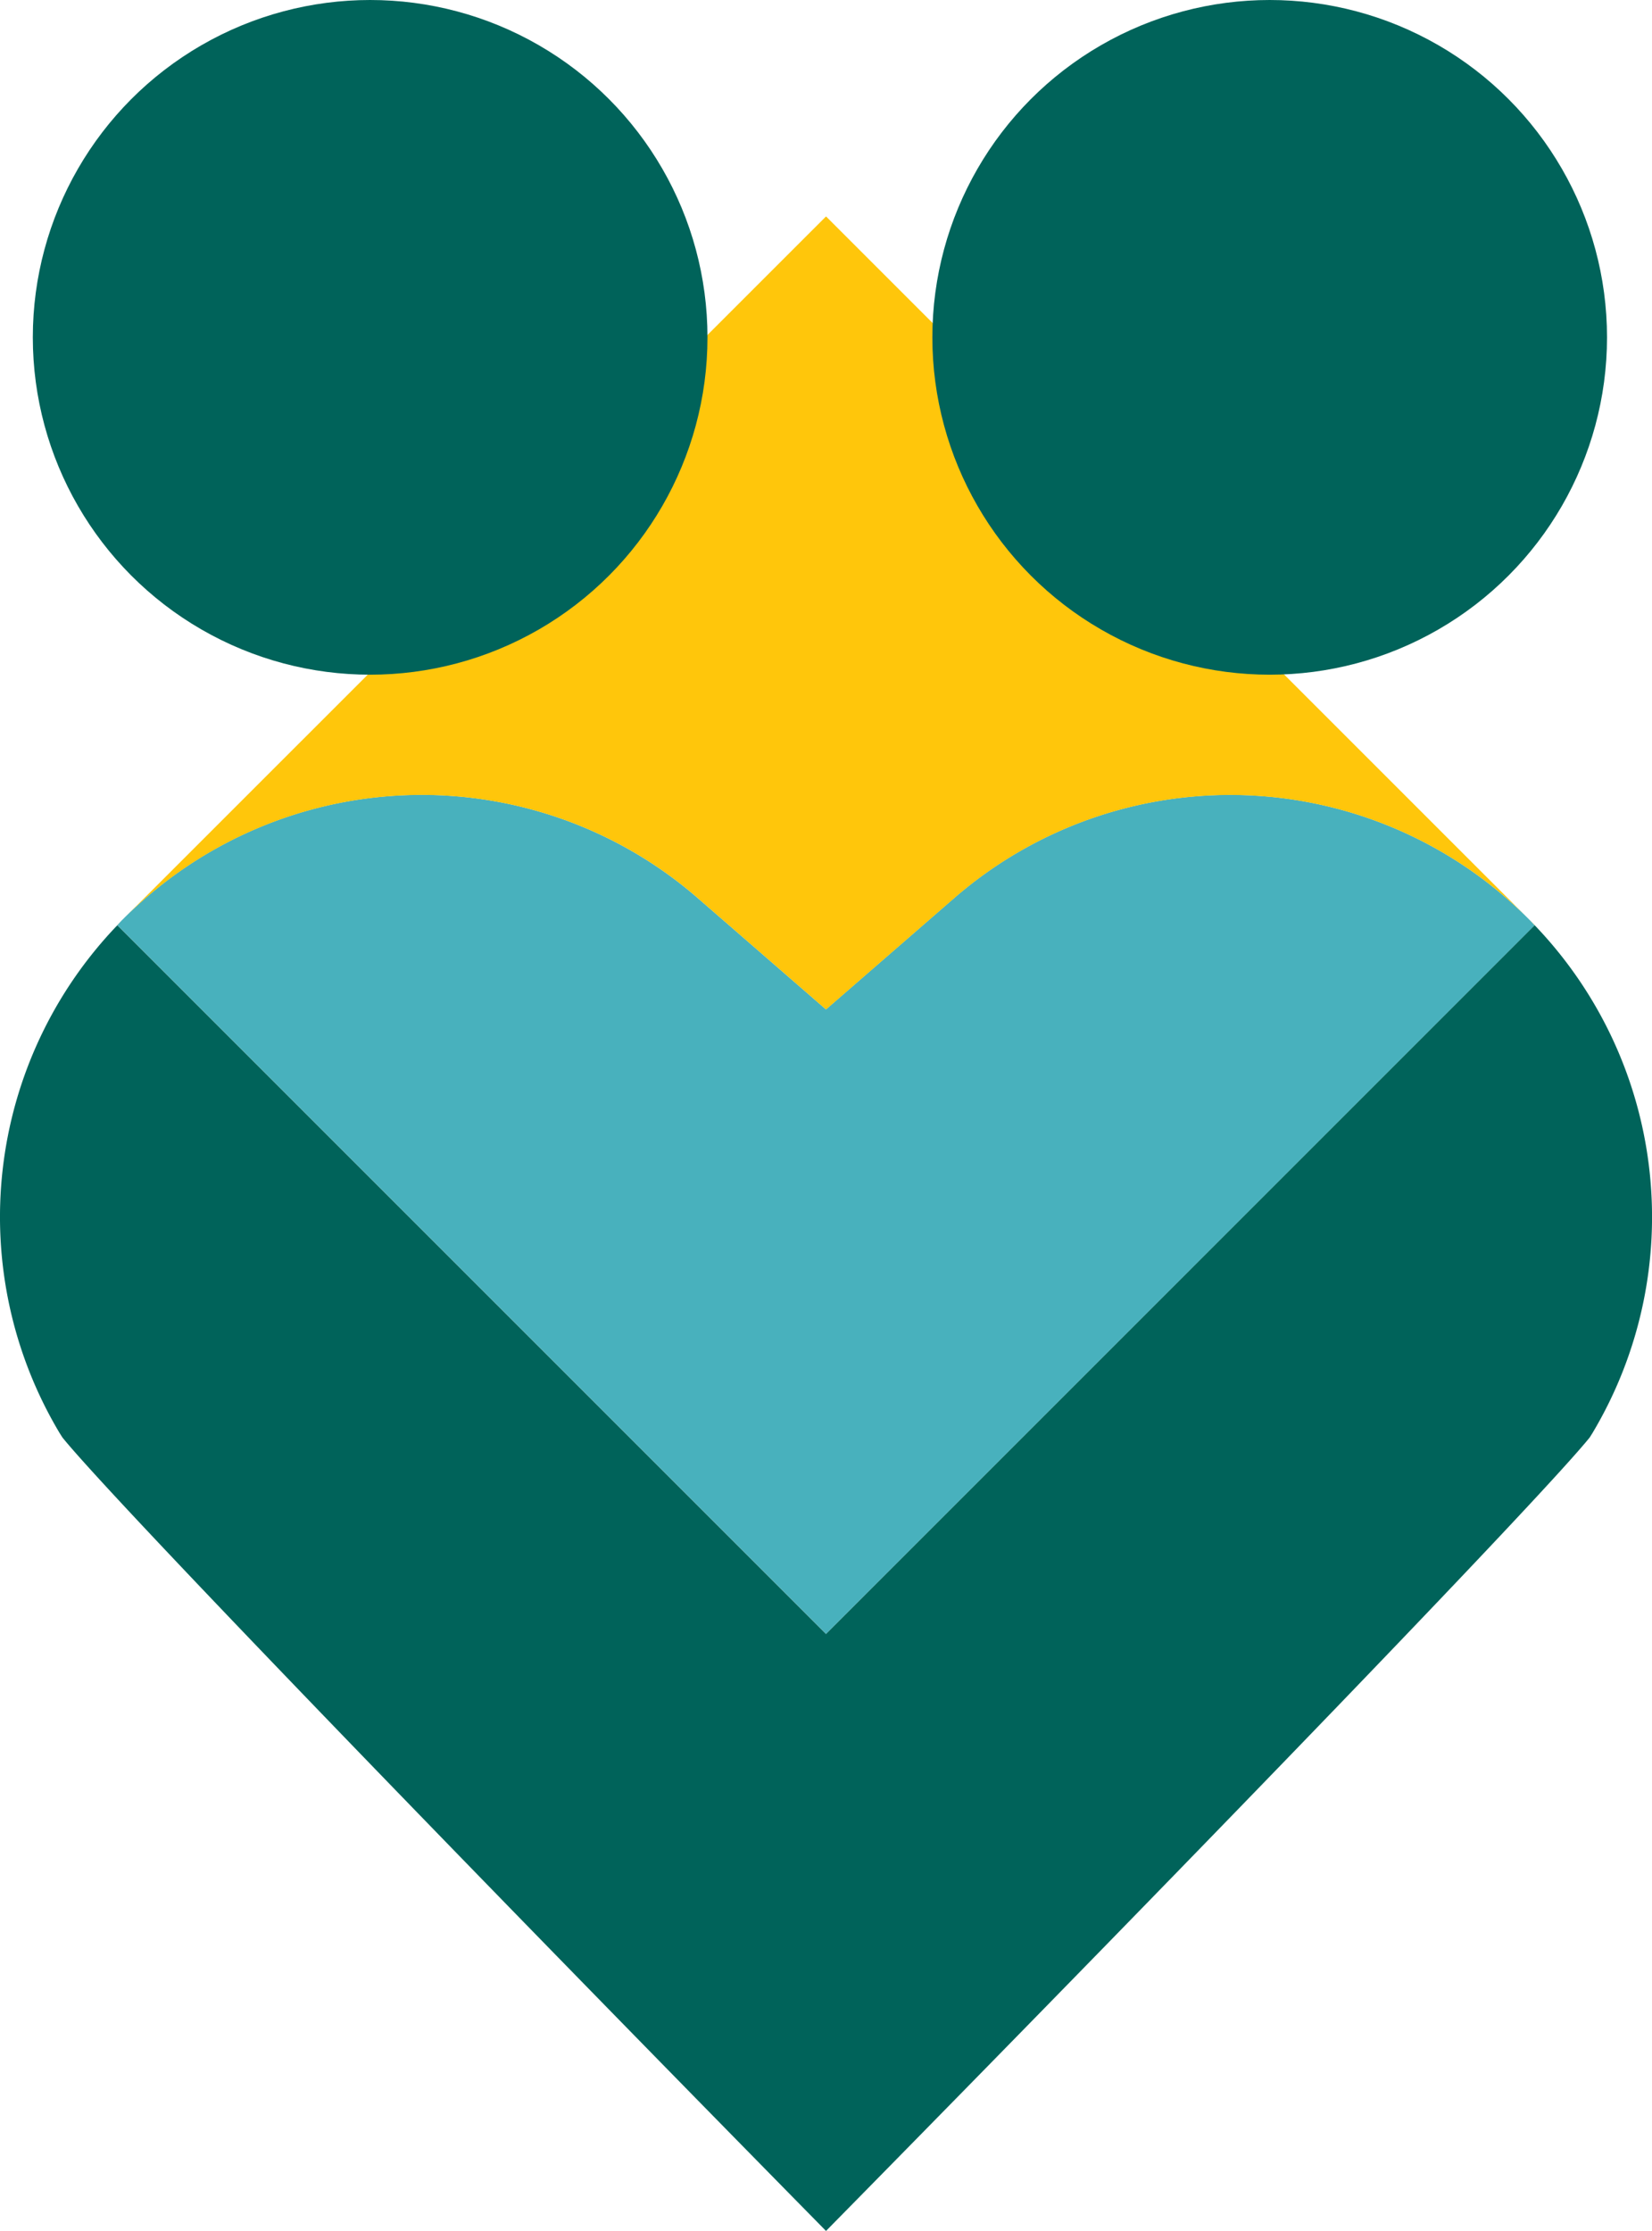 <svg xmlns="http://www.w3.org/2000/svg" width="67.759" height="91.5" viewBox="0 0 67.759 91.5"><g transform="translate(-653 -845.696)"><g transform="translate(653 854.568)"><path d="M526.023,476.753c-.071-.074-.14-.15-.213-.223l-.1-.1a17.262,17.262,0,0,0-23.505-.787l-5.252,4.56-5.251-4.56a17.263,17.263,0,0,0-23.5.778l-.113.113c-.07.07-.136.143-.2.215l29.067,29.067Z" transform="translate(-463.076 -447.676)" fill="#48b1bd"/><path d="M468.7,491.417l.113-.113Z" transform="translate(-463.683 -462.555)" fill="#c11a1b"/><path d="M697.2,491.338l.1.1Z" transform="translate(-634.563 -462.58)" fill="#c11a1b"/><path d="M511.75,492.605l-29.067,29.067-29.067-29.067a17.279,17.279,0,0,0-2.368,20.824l.116.183c1.836,2.281,14.6,15.54,31.32,32.544,16.7-16.977,29.46-30.234,31.322-32.542l.11-.174a17.284,17.284,0,0,0-2.364-20.835Z" transform="translate(-448.804 -463.528)" fill="#00635a"/><path d="M467.87,491.964l0,.005c.068-.071.135-.144.2-.215Z" transform="translate(-463.062 -462.892)" fill="#ff9f00"/><path d="M697.8,491.938l-.218-.218c.072.073.142.149.213.223Z" transform="translate(-634.849 -462.866)" fill="#ff9f00"/><path d="M492.648,405.267l5.251,4.56,5.252-4.56a17.262,17.262,0,0,1,23.505.787L497.9,377.3,469.15,406.045a17.263,17.263,0,0,1,23.5-.778Z" transform="translate(-464.019 -377.296)" fill="#ffc60b"/></g><g transform="translate(654.346 845.696)"><g transform="translate(0 0)"><circle cx="13.836" cy="13.836" r="13.836" fill="#00635a"/><path d="M2.823,0A2.823,2.823,0,1,1,0,2.823,2.823,2.823,0,0,1,2.823,0Z" transform="translate(10.924 11.432)" fill="#00635a"/></g><g transform="translate(36.896 0)"><circle cx="13.836" cy="13.836" r="13.836" transform="translate(0)" fill="#00635a"/><path d="M2.823,0A2.823,2.823,0,1,1,0,2.823,2.823,2.823,0,0,1,2.823,0Z" transform="translate(10.963 11.432)" fill="#00635a"/></g></g></g></svg>